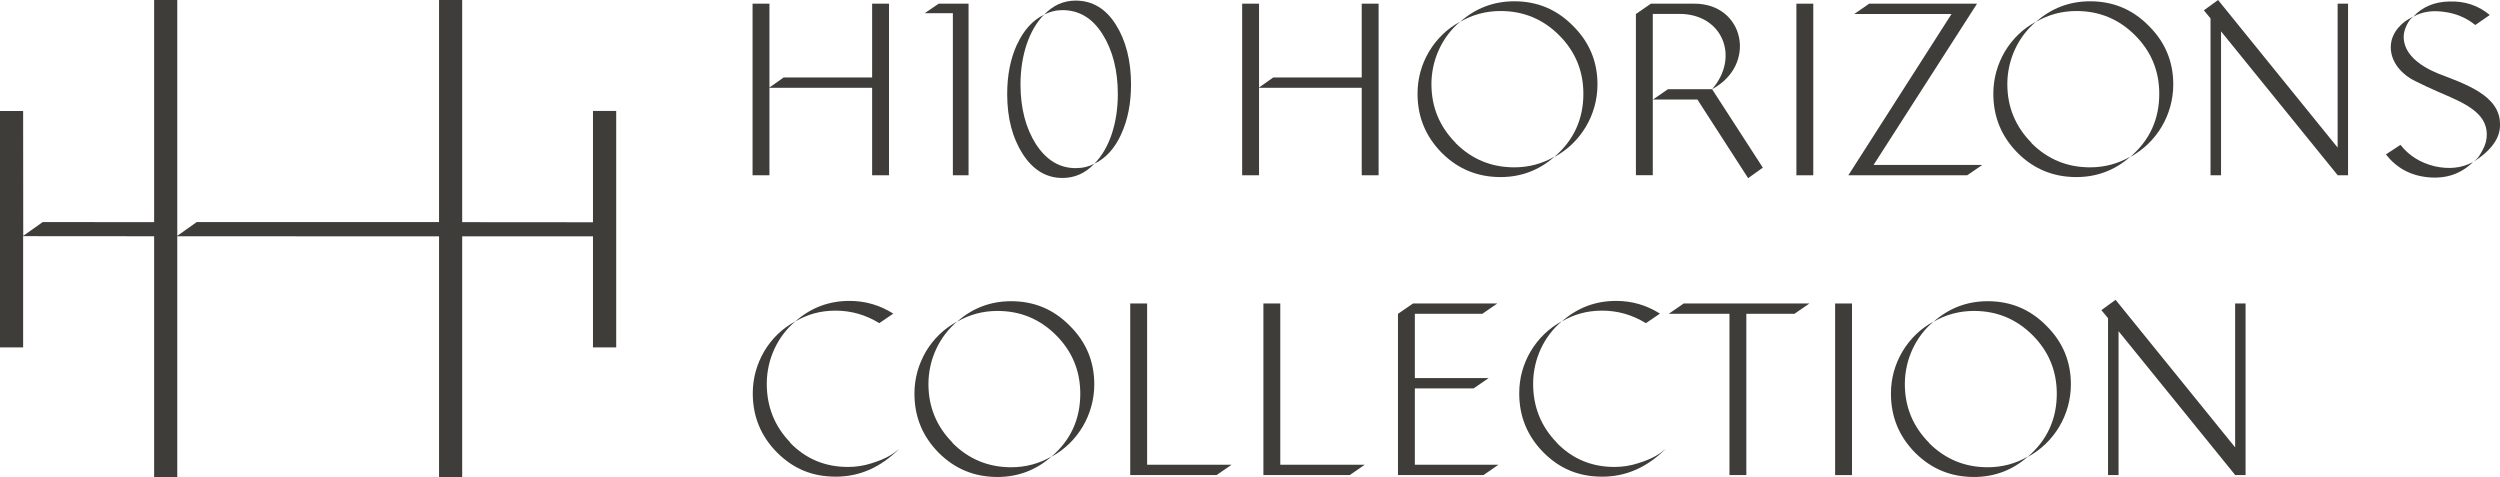 <?xml version="1.0" encoding="UTF-8"?>
<svg id="Capa_2" data-name="Capa 2" xmlns="http://www.w3.org/2000/svg" viewBox="0 0 251.74 48.04">
  <defs>
    <style>
      .cls-1 {
        fill: #3e3d3a;
      }
    </style>
  </defs>
  <g id="ARTWORK">
    <g>
      <g>
        <path class="cls-1" d="M87.82.37h1.7v17.28h-1.7v-8.81h-10.34v8.81h-1.7V.37h1.7v8.44l1.43-1.01h8.91V.37Z"/>
        <path class="cls-1" d="M97.53.37v17.28h-1.58V1.33h-2.84l1.41-.96h3.01Z"/>
        <path class="cls-1" d="M102.42,4.47c.67-1.46,1.58-2.44,2.71-2.99-1.48,1.48-2.37,4.07-2.37,7.01,0,2.39.52,4.39,1.55,6.02,1.04,1.6,2.37,2.42,4,2.42.72,0,1.33-.15,1.88-.44-.91.96-1.97,1.43-3.21,1.43-1.63,0-2.96-.81-4-2.42-1.04-1.63-1.56-3.63-1.56-6.02,0-1.9.32-3.55.99-5.01ZM112.91,13.5c-.67,1.46-1.56,2.44-2.72,2.99,1.51-1.51,2.37-4.07,2.37-7.01,0-2.39-.52-4.42-1.53-6.02-1.01-1.63-2.37-2.44-4.05-2.44-.64,0-1.26.15-1.85.47.91-.96,1.97-1.43,3.18-1.43,1.68,0,3.04.81,4.05,2.42,1.01,1.6,1.53,3.63,1.53,6.02,0,1.9-.32,3.55-.99,5.01Z"/>
        <path class="cls-1" d="M137.12.37h1.7v17.28h-1.7v-8.81h-10.34v8.81h-1.7V.37h1.7v8.44l1.43-1.01h8.91V.37Z"/>
        <path class="cls-1" d="M146.58,14.41c1.63,1.63,3.6,2.44,5.9,2.44,1.48,0,2.84-.37,4.07-1.09-1.55,1.38-3.38,2.07-5.45,2.07-2.32,0-4.29-.81-5.92-2.44-1.63-1.65-2.44-3.63-2.44-5.95,0-1.53.39-2.94,1.16-4.25.79-1.31,1.83-2.3,3.13-3.01-1.8,1.51-2.89,3.83-2.89,6.29,0,2.3.81,4.27,2.44,5.92ZM156.55,15.77c1.92-1.65,2.89-3.78,2.89-6.32,0-2.3-.81-4.27-2.44-5.9-1.63-1.63-3.6-2.44-5.9-2.44-1.48,0-2.84.37-4.07,1.09,1.56-1.38,3.38-2.07,5.46-2.07,2.29,0,4.27.81,5.9,2.47,1.65,1.63,2.47,3.6,2.47,5.9,0,3.09-1.7,5.87-4.29,7.28Z"/>
        <path class="cls-1" d="M170.6.37c5.06-.02,6.37,6.17,1.8,8.61,2.81-3.23,1.06-7.58-3.28-7.58h-2.69v16.24h-1.7V1.41l1.51-1.04h4.37ZM172.4,8.98l5.11,7.9-1.48,1.06-5.11-7.92h-4.47l1.51-1.04h4.44Z"/>
        <path class="cls-1" d="M180.89.37h1.7v17.28h-1.7V.37Z"/>
        <path class="cls-1" d="M188.67,16.61h10.93l-1.51,1.04h-11.97l10.39-16.24h-9.8l1.51-1.04h10.86l-10.42,16.24Z"/>
        <path class="cls-1" d="M204.56,14.41c1.63,1.63,3.6,2.44,5.9,2.44,1.48,0,2.84-.37,4.07-1.09-1.55,1.38-3.38,2.07-5.45,2.07-2.32,0-4.29-.81-5.92-2.44-1.63-1.65-2.44-3.63-2.44-5.95,0-1.53.4-2.94,1.16-4.25.79-1.31,1.83-2.3,3.14-3.01-1.8,1.51-2.89,3.83-2.89,6.29,0,2.3.81,4.27,2.44,5.92ZM214.54,15.77c1.93-1.65,2.89-3.78,2.89-6.32,0-2.3-.81-4.27-2.44-5.9-1.63-1.63-3.6-2.44-5.9-2.44-1.48,0-2.84.37-4.07,1.09,1.55-1.38,3.38-2.07,5.45-2.07,2.3,0,4.27.81,5.9,2.47,1.65,1.63,2.47,3.6,2.47,5.9,0,3.09-1.7,5.87-4.29,7.28Z"/>
        <path class="cls-1" d="M235.4.37h1.04v17.28h-1.04l-11.75-14.49v14.49h-1.06V1.85l-.67-.81,1.43-1.04,12.04,14.86V.37Z"/>
        <path class="cls-1" d="M241.72,14.59c.86,1.09,2,1.8,3.43,2.15,1.43.32,2.71.2,3.87-.42-1.23,1.21-2.74,1.7-4.52,1.53-1.78-.17-3.18-.94-4.25-2.3l1.46-.96ZM242.75,1.8l.25-.12c-.07.05-.15.12-.27.25-.2.2-.69,1.01-.69,1.78,0,1.68,1.53,2.89,3.43,3.68,2.74,1.06,6.32,2.22,6.27,5.16.03,1.36-.89,2.62-2.72,3.78.1-.07.22-.17.37-.32.17-.15.37-.47.62-.94.27-.49.4-1.01.4-1.53,0-2.27-2.42-3.23-4.84-4.27-.84-.37-1.63-.74-2.34-1.09-1.41-.69-2.49-1.93-2.49-3.43,0-1.68,1.46-2.69,2.02-2.94ZM249.25,2.52c-.91-.74-1.97-1.18-3.18-1.33-1.18-.17-2.2,0-3.06.49.91-.99,2.15-1.51,3.65-1.53,1.53-.05,2.89.39,4.05,1.36l-1.46,1.01Z"/>
      </g>
      <g>
        <path class="cls-1" d="M79.56,44.58c1.58,1.63,3.53,2.44,5.83,2.44.81,0,1.6-.12,2.37-.37,1.58-.49,2.2-.96,2.79-1.46-1.88,1.88-4,2.81-6.39,2.81s-4.29-.81-5.92-2.44c-1.63-1.65-2.44-3.63-2.44-5.95,0-1.53.4-2.94,1.16-4.25.79-1.31,1.83-2.3,3.14-3.01-1.8,1.51-2.89,3.83-2.89,6.29,0,2.32.79,4.29,2.37,5.92ZM88.54,32.54c-1.36-.84-2.84-1.26-4.39-1.26s-2.84.37-4.07,1.09c1.55-1.38,3.38-2.07,5.45-2.07,1.6,0,3.06.42,4.42,1.28l-1.41.96Z"/>
        <path class="cls-1" d="M95.92,44.61c1.63,1.63,3.6,2.44,5.9,2.44,1.48,0,2.84-.37,4.07-1.09-1.55,1.38-3.38,2.07-5.45,2.07-2.32,0-4.29-.81-5.92-2.44-1.63-1.65-2.44-3.63-2.44-5.95,0-1.53.4-2.94,1.16-4.25.79-1.31,1.83-2.3,3.14-3.01-1.8,1.51-2.89,3.83-2.89,6.29,0,2.3.81,4.27,2.44,5.92ZM105.89,45.97c1.93-1.65,2.89-3.78,2.89-6.32,0-2.3-.81-4.27-2.44-5.9-1.63-1.63-3.6-2.44-5.9-2.44-1.48,0-2.84.37-4.07,1.09,1.55-1.38,3.38-2.07,5.45-2.07,2.3,0,4.27.81,5.9,2.47,1.65,1.63,2.47,3.6,2.47,5.9,0,3.09-1.7,5.87-4.29,7.28Z"/>
        <path class="cls-1" d="M115.52,46.8h8.49l-1.51,1.04h-8.69v-17.28h1.7v16.24Z"/>
        <path class="cls-1" d="M128.93,46.8h8.49l-1.51,1.04h-8.69v-17.28h1.7v16.24Z"/>
        <path class="cls-1" d="M142.46,46.8h8.42l-1.5,1.04h-8.61v-16.24l1.51-1.04h8.49l-1.51,1.04h-6.79v6.47h7.43l-1.51,1.04h-5.92v7.7Z"/>
        <path class="cls-1" d="M156.75,44.58c1.58,1.63,3.53,2.44,5.82,2.44.81,0,1.6-.12,2.37-.37,1.58-.49,2.2-.96,2.79-1.46-1.88,1.88-4,2.81-6.39,2.81s-4.29-.81-5.92-2.44c-1.63-1.65-2.44-3.63-2.44-5.95,0-1.53.39-2.94,1.16-4.25.79-1.31,1.83-2.3,3.13-3.01-1.8,1.51-2.89,3.83-2.89,6.29,0,2.32.79,4.29,2.37,5.92ZM165.73,32.54c-1.36-.84-2.84-1.26-4.39-1.26s-2.84.37-4.07,1.09c1.56-1.38,3.38-2.07,5.46-2.07,1.6,0,3.06.42,4.42,1.28l-1.41.96Z"/>
        <path class="cls-1" d="M182.2,30.56l-1.51,1.04h-4.84v16.24h-1.7v-16.24h-6.12l1.51-1.04h12.66Z"/>
        <path class="cls-1" d="M184.79,30.56h1.7v17.28h-1.7v-17.28Z"/>
        <path class="cls-1" d="M194.25,44.61c1.63,1.63,3.6,2.44,5.9,2.44,1.48,0,2.84-.37,4.07-1.09-1.55,1.38-3.38,2.07-5.45,2.07-2.32,0-4.29-.81-5.92-2.44-1.63-1.65-2.44-3.63-2.44-5.95,0-1.53.39-2.94,1.16-4.25.79-1.31,1.83-2.3,3.13-3.01-1.8,1.51-2.89,3.83-2.89,6.29,0,2.3.81,4.27,2.44,5.92ZM204.22,45.97c1.92-1.65,2.89-3.78,2.89-6.32,0-2.3-.81-4.27-2.44-5.9-1.63-1.63-3.6-2.44-5.9-2.44-1.48,0-2.84.37-4.07,1.09,1.56-1.38,3.38-2.07,5.46-2.07,2.29,0,4.27.81,5.9,2.47,1.65,1.63,2.47,3.6,2.47,5.9,0,3.09-1.7,5.87-4.29,7.28Z"/>
        <path class="cls-1" d="M225.08,30.56h1.04v17.28h-1.04l-11.75-14.49v14.49h-1.06v-15.8l-.67-.81,1.43-1.04,12.04,14.86v-14.49Z"/>
      </g>
      <polygon class="cls-1" points="59.71 11.17 59.71 22.38 46.54 22.37 46.54 0 44.21 0 44.21 22.36 19.81 22.36 17.85 23.75 17.85 22.36 17.85 22.36 17.85 0 15.52 0 15.52 22.37 4.3 22.36 2.34 23.75 2.33 11.18 0 11.18 0 34.98 2.33 34.98 2.33 23.78 15.52 23.79 15.52 48.04 17.85 48.04 17.85 23.79 44.21 23.8 44.21 48.04 46.54 48.04 46.54 23.8 59.71 23.8 59.71 34.98 62.05 34.98 62.05 11.17 59.71 11.17"/>
    </g>
  </g>
</svg>